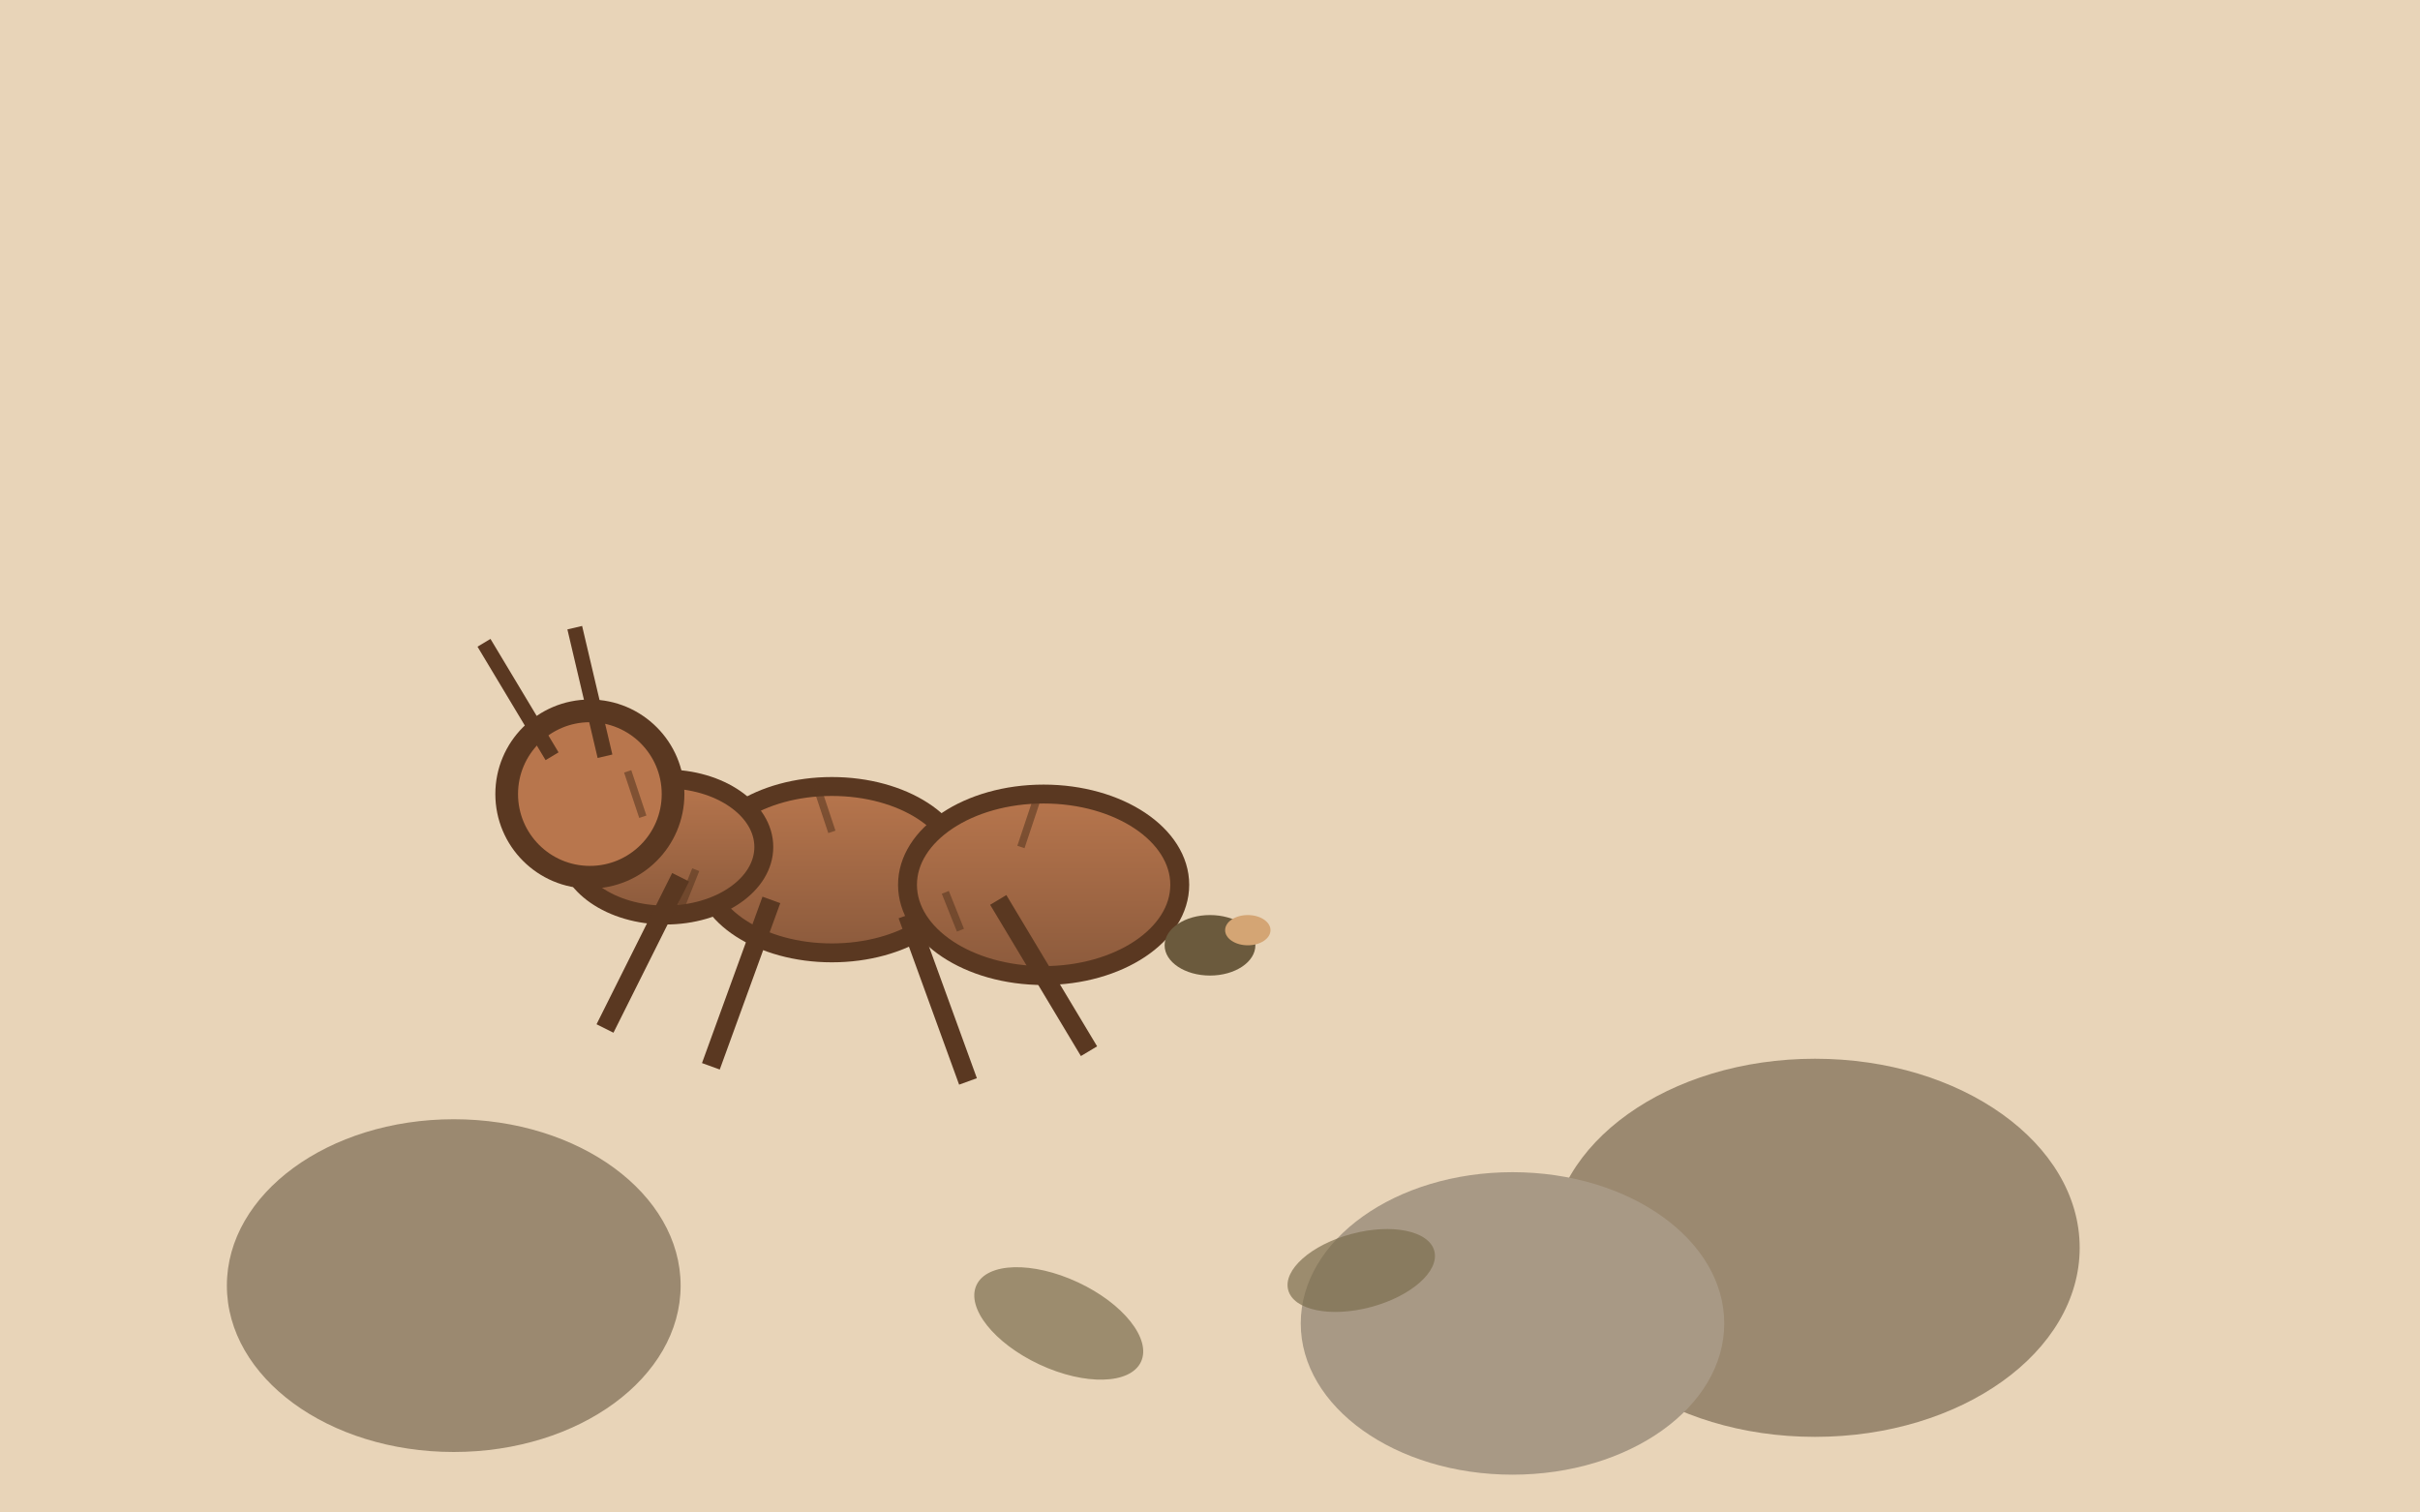 <svg xmlns="http://www.w3.org/2000/svg" viewBox="0 0 320 200" role="img" aria-labelledby="title desc">
  <title id="title">Aphaenogaster senilis illustration</title>
  <desc id="desc">Iberian rough-headed ant in Mediterranean scrubland.</desc>
  <defs>
    <linearGradient id="aphaenoGrad" x1="0%" y1="0%" x2="0%" y2="100%">
      <stop offset="0%" stop-color="#b8764d" />
      <stop offset="100%" stop-color="#8b5a3c" />
    </linearGradient>
  </defs>
  <rect width="320" height="200" fill="#e8d4b8" />
  <!-- Stones and leaf litter -->
  <ellipse cx="240" cy="165" rx="35" ry="25" fill="#9b8970" />
  <ellipse cx="200" cy="175" rx="28" ry="20" fill="#a89985" />
  <ellipse cx="60" cy="170" rx="30" ry="22" fill="#9b8970" />
  <!-- Scattered leaves -->
  <ellipse cx="140" cy="175" rx="12" ry="6" fill="#7d6e4f" opacity="0.7" transform="rotate(25 140 175)" />
  <ellipse cx="180" cy="168" rx="10" ry="5" fill="#7d6e4f" opacity="0.7" transform="rotate(-15 180 168)" />
  <!-- Main ant (hairy appearance) -->
  <g fill="url(#aphaenoGrad)" stroke="#5a3821" stroke-width="2.5">
    <ellipse cx="110" cy="115" rx="17" ry="11" />
    <ellipse cx="88" cy="112" rx="13" ry="9" />
    <ellipse cx="138" cy="117" rx="18" ry="12" />
    <!-- Rough head -->
    <circle cx="78" cy="105" r="11" fill="#b8764d" stroke-width="3" />
    <!-- Hair/setae -->
    <g stroke="#5a3821" stroke-width="1" opacity="0.6">
      <line x1="85" y1="108" x2="83" y2="102" />
      <line x1="110" y1="110" x2="108" y2="104" />
      <line x1="135" y1="112" x2="137" y2="106" />
      <line x1="92" y1="115" x2="90" y2="120" />
      <line x1="125" y1="118" x2="127" y2="123" />
    </g>
    <!-- Legs -->
    <path d="M90 116l-10 20 M102 119l-8 22 M120 121l8 22 M132 119l12 20" fill="none" stroke-width="2.5" />
    <!-- Antennae -->
    <path d="M73 100l-9-15 M80 100l-4-17" fill="none" stroke-width="2" />
  </g>
  <!-- Seed with elaiosome -->
  <ellipse cx="160" cy="125" rx="6" ry="4" fill="#6b5a3d" />
  <ellipse cx="165" cy="123" rx="3" ry="2" fill="#d4a574" />
</svg>
